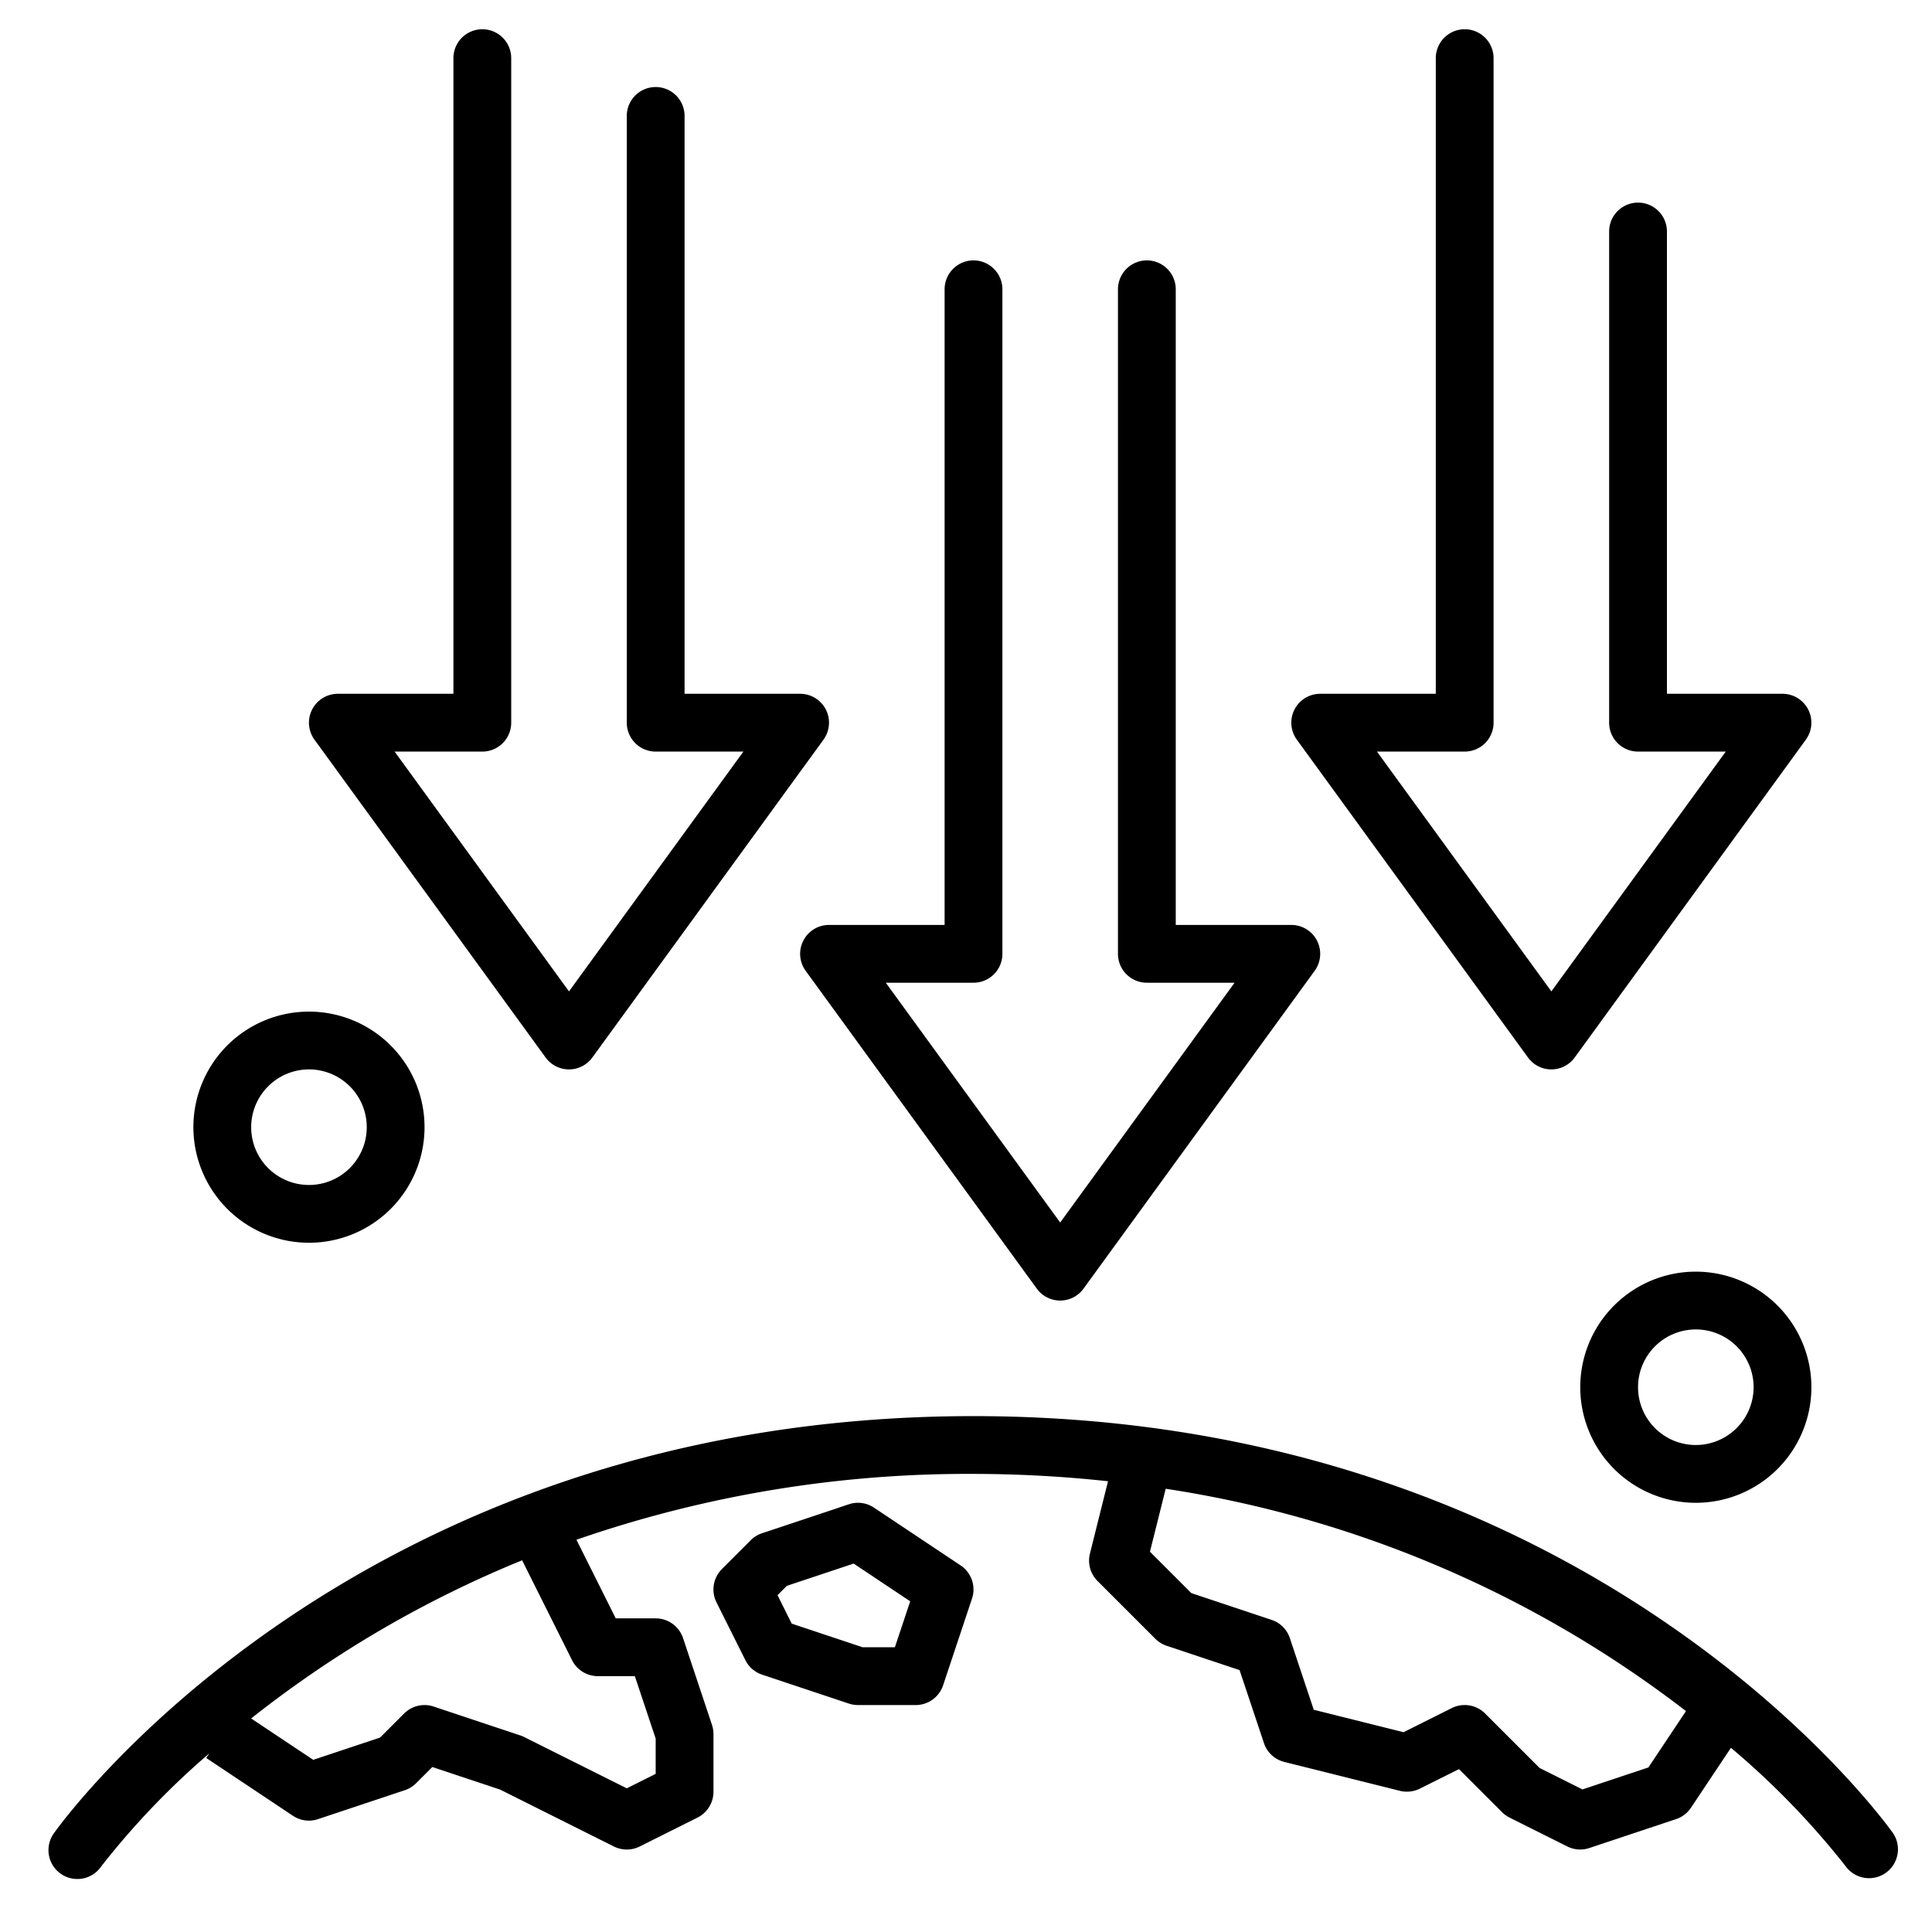 <?xml version="1.0" encoding="UTF-8" standalone="no"?>
<!-- Created with Inkscape (http://www.inkscape.org/) -->

<svg
   xmlns:dc="http://purl.org/dc/elements/1.1/"
   xmlns:cc="http://creativecommons.org/ns#"
   xmlns:rdf="http://www.w3.org/1999/02/22-rdf-syntax-ns#"
   xmlns:svg="http://www.w3.org/2000/svg"
   xmlns="http://www.w3.org/2000/svg"
   xmlns:sodipodi="http://sodipodi.sourceforge.net/DTD/sodipodi-0.dtd"
   xmlns:inkscape="http://www.inkscape.org/namespaces/inkscape"
   width="400mm"
   height="400mm"
   viewBox="0 0 400 400"
   version="1.1"
   id="svg827"
   inkscape:version="0.92.3 (2405546, 2018-03-11)"
   sodipodi:docname="ggos-product-ICON_IGRF.svg">
  <defs
     id="defs821" />
  <sodipodi:namedview
     id="base"
     pagecolor="#ffffff"
     bordercolor="#666666"
     borderopacity="1.0"
     inkscape:pageopacity="0.0"
     inkscape:pageshadow="2"
     inkscape:zoom="0.175"
     inkscape:cx="-199.47686"
     inkscape:cy="997.30274"
     inkscape:document-units="mm"
     inkscape:current-layer="layer1"
     showgrid="false"
     inkscape:window-width="1920"
     inkscape:window-height="1017"
     inkscape:window-x="1912"
     inkscape:window-y="-1"
     inkscape:window-maximized="1"
     objecttolerance="7"
     guidetolerance="3"
     gridtolerance="8" />
  <g
     inkscape:label="Layer 1"
     inkscape:groupmode="layer"
     id="layer1"
     transform="translate(0,103)">
    <g
       transform="matrix(72.217,0,0,118.014,-99.463,-164.693)"
       id="g4"
       style="stroke-width:0.003" />
    <g
       transform="matrix(5.982,0,0,5.982,10.129,-96.944)"
       data-name="28-gravity"
       id="g16"
       style="stroke-width:0.044">
      <path
         inkscape:connector-curvature="0"
         d="M 9,42 A 4,4 0 1 0 5,38 4.004,4.004 0 0 0 9,42 Z M 9,36 A 2,2 0 1 1 7,38 2.003,2.003 0 0 1 9,36 Z"
         id="path2"
         style="stroke-width:0.044" />
      <path
         inkscape:connector-curvature="0"
         d="m 57,43 a 4,4 0 1 0 4,4 4.004,4.004 0 0 0 -4,-4 z m 0,6 a 2,2 0 1 1 2,-2 2.003,2.003 0 0 1 -2,2 z"
         id="path4"
         style="stroke-width:0.044" />
      <path
         inkscape:connector-curvature="0"
         d="M 63.814,62.419 C 63.394,61.83 53.271,48 32,48 10.729,48 0.606,61.83 0.186,62.419 a 1,1 0 1 0 1.627,1.162 27.168,27.168 0 0 1 3.737,-3.907 l -0.106,0.158 3,2 a 0.993,0.993 0 0 0 0.871,0.116 l 3,-1 A 0.996,0.996 0 0 0 12.707,60.707 l 0.563,-0.562 2.346,0.781 3.937,1.969 a 1.001,1.001 0 0 0 0.895,0 l 2,-1 A 1,1 0 0 0 23,61 v -2 a 0.999,0.999 0 0 0 -0.052,-0.316 l -1,-3 A 0.999,0.999 0 0 0 21,55 H 19.618 L 18.258,52.279 A 41.332,41.332 0 0 1 32,50 a 43.605,43.605 0 0 1 4.656,0.254 l -0.626,2.504 a 0.998,0.998 0 0 0 0.263,0.949 l 2,2 a 0.996,0.996 0 0 0 0.391,0.241 l 2.525,0.843 0.843,2.525 a 0.996,0.996 0 0 0 0.706,0.653 l 4,1 a 1.009,1.009 0 0 0 0.689,-0.075 L 48.803,60.217 50.293,61.707 a 1.001,1.001 0 0 0 0.26,0.188 l 2,1 A 0.997,0.997 0 0 0 53,63 0.981,0.981 0 0 0 53.316,62.948 l 3,-1 a 1,1 0 0 0 0.516,-0.394 l 1.383,-2.074 a 27.796,27.796 0 0 1 3.972,4.101 1,1 0 0 0 1.627,-1.163 z M 18.105,56.447 A 1,1 0 0 0 19,57 h 1.279 L 21,59.162 v 1.22 l -1,0.5 -3.553,-1.776 A 0.898,0.898 0 0 0 16.316,59.052 l -3,-1 a 0.998,0.998 0 0 0 -1.023,0.241 l -0.833,0.833 -2.312,0.77 -2.149,-1.432 A 38.596,38.596 0 0 1 16.377,52.99 Z m 37.253,3.713 -2.281,0.76 -1.484,-0.742 -1.886,-1.885 a 1,1 0 0 0 -1.154,-0.188 l -1.669,0.835 -3.108,-0.777 -0.827,-2.479 A 0.993,0.993 0 0 0 42.316,55.052 L 39.54,54.126 38.107,52.693 38.652,50.514 a 39.12,39.12 0 0 1 18.007,7.695 z"
         id="path6"
         style="stroke-width:0.044" />
      <path
         inkscape:connector-curvature="0"
         d="m 31.555,53.168 -3,-2 A 0.989,0.989 0 0 0 27.684,51.052 l -3,1 A 0.996,0.996 0 0 0 24.293,52.293 l -1,1 a 1,1 0 0 0 -0.188,1.154 l 1,2 a 0.999,0.999 0 0 0 0.578,0.501 l 3,1 A 0.999,0.999 0 0 0 28,58 h 2 a 0.999,0.999 0 0 0 0.948,-0.684 l 1,-3 A 1,1 0 0 0 31.555,53.168 Z M 29.279,56 H 28.162 L 25.709,55.183 25.217,54.197 25.54,53.874 l 2.312,-0.77 1.957,1.305 z"
         id="path8"
         style="stroke-width:0.044" />
      <path
         inkscape:connector-curvature="0"
         d="m 26.109,31.546 a 0.998,0.998 0 0 0 0.082,1.042 l 8,11 a 0.999,0.999 0 0 0 1.617,0 l 8,-11 A 1,1 0 0 0 43,31 H 39 V 9 a 1,1 0 0 0 -2,0 v 23 a 0.999,0.999 0 0 0 1,1 h 3.036 L 35,41.3 28.964,33 H 32 a 0.999,0.999 0 0 0 1,-1 V 9 a 1,1 0 0 0 -2,0 v 22 h -4 a 0.999,0.999 0 0 0 -0.891,0.546 z"
         id="path10"
         style="stroke-width:0.044" />
      <path
         inkscape:connector-curvature="0"
         d="m 17.191,35.588 a 0.999,0.999 0 0 0 1.617,0 l 8,-11 A 1,1 0 0 0 26,23 H 22 V 3 a 1,1 0 0 0 -2,0 v 21 a 0.999,0.999 0 0 0 1,1 h 3.036 L 18,33.3 11.964,25 H 15 a 0.999,0.999 0 0 0 1,-1 V 1 a 1,1 0 0 0 -2,0 v 22 h -4 a 1,1 0 0 0 -0.809,1.588 z"
         id="path12"
         style="stroke-width:0.044" />
      <path
         inkscape:connector-curvature="0"
         d="m 51.191,35.588 a 0.999,0.999 0 0 0 1.617,0 l 8,-11 A 1,1 0 0 0 60,23 H 56 V 7 a 1,1 0 0 0 -2,0 v 17 a 0.999,0.999 0 0 0 1,1 h 3.036 L 52,33.3 45.964,25 H 49 a 0.999,0.999 0 0 0 1,-1 V 1 a 1,1 0 0 0 -2,0 v 22 h -4 a 1,1 0 0 0 -0.809,1.588 z"
         id="path14"
         style="stroke-width:0.044" />
    </g>
  </g>
</svg>
